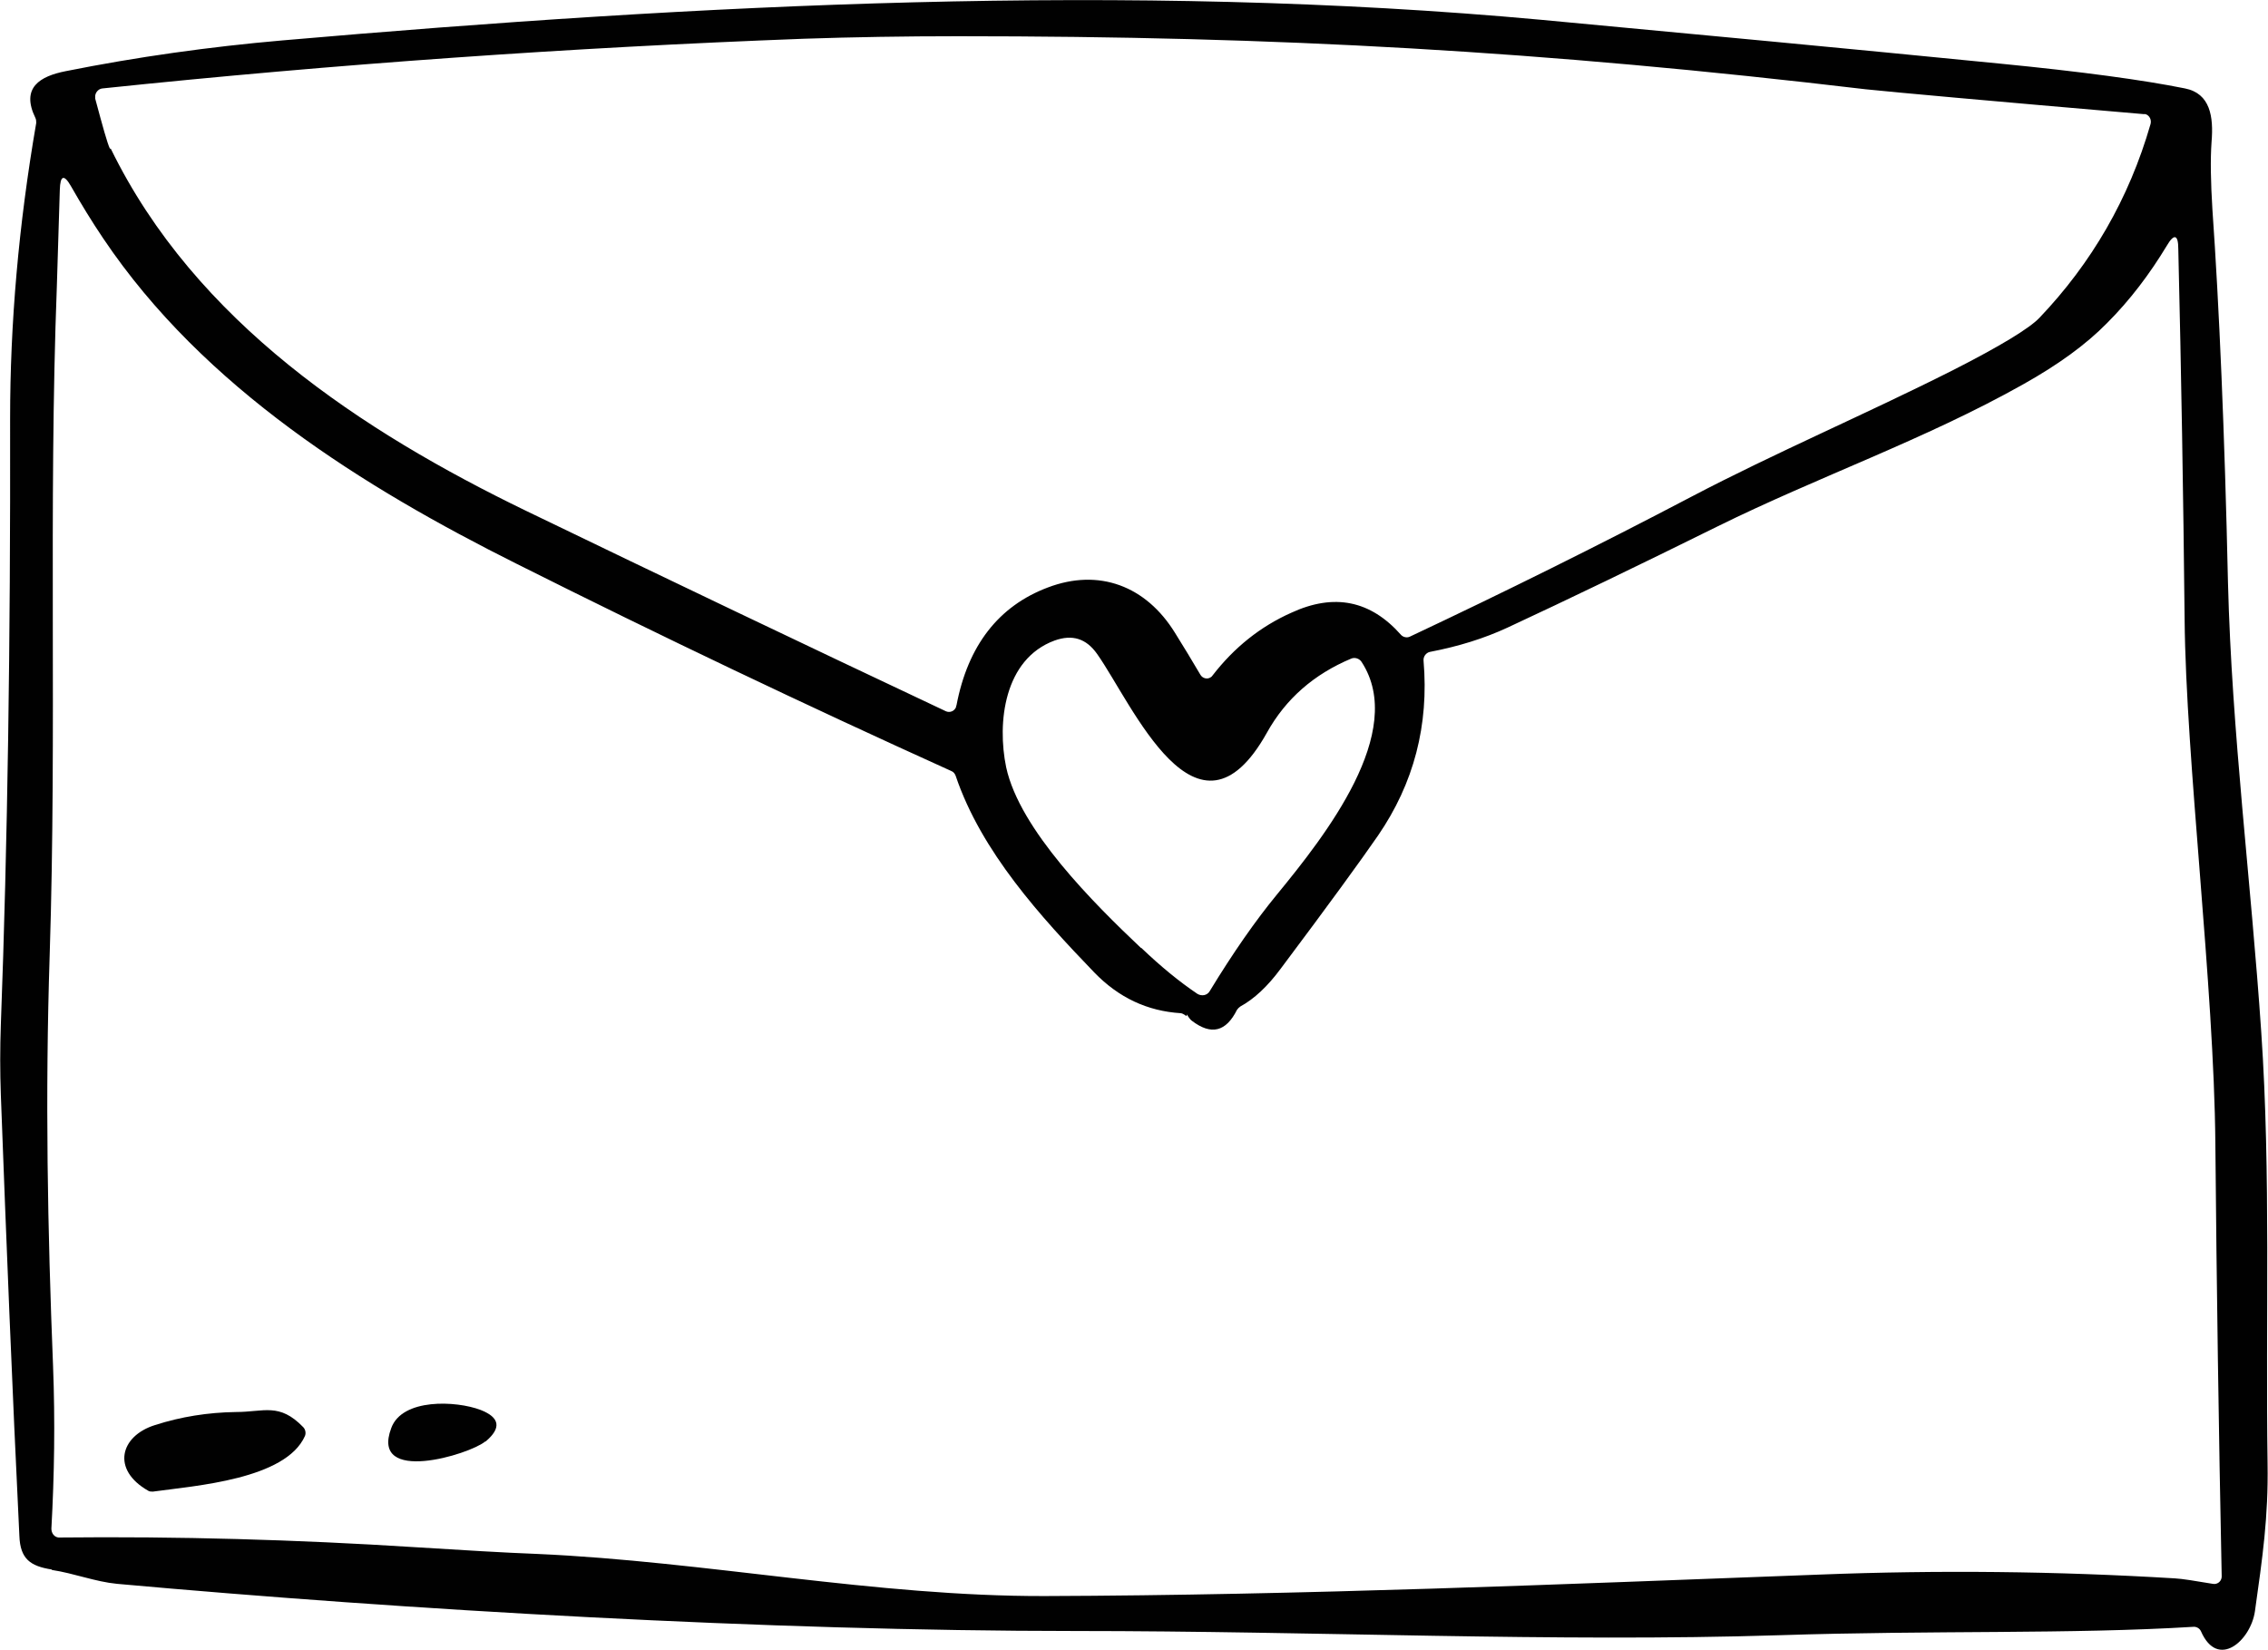 <?xml version="1.0" encoding="UTF-8"?>
<svg id="Layer_2" data-name="Layer 2" xmlns="http://www.w3.org/2000/svg" viewBox="0 0 53.85 39.18">
  <defs>
    <style>
      .cls-1 {
        fill: #010101;
        stroke-width: 0px;
      }
    </style>
  </defs>
  <g id="Layer_1-2" data-name="Layer 1">
    <g>
      <path class="cls-1" d="m1.23,37.27c-.51-.08-.75-.25-.77-.8-.17-3.49-.31-6.98-.44-10.47-.02-.56-.02-1.11,0-1.67.16-4.28.23-9.08.22-14.4,0-2.24.2-4.58.62-7.01,0-.04,0-.08-.02-.12-.35-.72.11-.99.72-1.11,1.7-.34,3.42-.58,5.14-.73C16.6.1,26.82-.43,36.59.47c3.63.34,7.26.68,10.89,1.04,1.94.19,3.41.39,4.4.59.6.12.68.67.63,1.27-.03.42-.02.95.02,1.6.16,2.29.29,5.25.37,8.87.09,3.56.55,7.11.79,10.67.23,3.37.1,6.84.15,10.24.02,1.28-.12,2.23-.3,3.51-.1.7-.88,1.39-1.28.48-.03-.07-.1-.11-.17-.11-2.93.18-6.18.08-9.84.2-5.34.17-11-.1-16.71-.1-7.32,0-15.9-.5-22.76-1.12-.52-.05-1.02-.25-1.55-.33ZM2.63,3.53c2.01,4.12,5.98,6.72,9.86,8.6,3.31,1.6,6.64,3.19,9.97,4.76.09.04.2,0,.24-.1,0-.01,0-.03.01-.04.27-1.42,1-2.36,2.17-2.8,1.21-.46,2.33-.04,3.02,1.08.2.32.4.65.6.99.05.09.17.12.25.06.02-.01.03-.03.04-.04.51-.66,1.13-1.16,1.87-1.49,1.02-.47,1.88-.29,2.6.52.05.06.14.08.21.05,2.25-1.06,4.47-2.16,6.68-3.32,1.98-1.04,4.16-1.97,6.22-3.01,1.12-.57,1.81-.99,2.05-1.24,1.24-1.3,2.13-2.83,2.64-4.6.03-.1-.02-.21-.12-.24-.01,0-.03,0-.04,0-3.73-.32-5.93-.52-6.6-.59-7.68-.91-13.95-1.26-21.55-1.26-1.26,0-2.49.02-3.67.06-5.56.21-11.11.6-16.65,1.18-.1.01-.18.11-.17.21,0,.01,0,.02,0,.03.18.67.29,1.07.35,1.19Zm25.54,20.6s-.07-.06-.13-.07c-.8-.05-1.48-.37-2.06-.97-1.26-1.31-2.68-2.86-3.29-4.67-.02-.05-.05-.09-.1-.11-3.47-1.57-6.91-3.21-10.32-4.92-3.62-1.81-7.43-4.17-9.82-7.73-.27-.4-.52-.81-.76-1.23-.17-.3-.26-.27-.27.08-.02.76-.05,1.52-.07,2.28-.2,5.27,0,10.57-.17,15.87-.11,3.38-.05,6.53.08,9.79.05,1.3.03,2.58-.04,3.85,0,.11.07.2.17.21,0,0,0,0,.01,0,2.82-.03,5.64.05,8.46.23,1.13.07,2.1.13,2.9.16,4.02.18,8.02,1.01,12.05,1,6.13-.02,12.26-.28,18.4-.51,2.81-.11,5.62-.08,8.43.09.18.01.48.06.9.13.1.02.2-.05.21-.16,0-.01,0-.03,0-.04-.07-3.42-.12-6.83-.15-10.25-.03-3.75-.7-9.11-.73-12.46-.03-2.93-.08-5.86-.15-8.79,0-.34-.1-.37-.27-.08-.41.68-.88,1.3-1.42,1.84-.5.51-1.16.99-2,1.46-2.33,1.31-4.86,2.19-7.25,3.37-1.88.93-3.54,1.73-4.98,2.4-.56.26-1.17.45-1.85.58-.09.02-.16.11-.15.21.13,1.53-.23,2.91-1.08,4.15-.4.58-1.17,1.64-2.31,3.16-.31.42-.63.72-.96.9-.03.02-.06.05-.08.08-.26.52-.61.61-1.07.26-.03-.02-.07-.07-.12-.15Zm-1.07-1.62c.46.44.9.8,1.33,1.09.1.06.23.04.29-.06,0,0,0,0,0,0,.56-.92,1.09-1.68,1.6-2.3,1.14-1.39,3.09-3.86,2.01-5.52-.05-.08-.16-.12-.25-.08-.88.37-1.55.95-2,1.76-1.66,2.97-3.19-.68-4.03-1.87-.26-.37-.59-.47-1.01-.32-1.2.44-1.37,1.95-1.15,3.01.32,1.48,2.08,3.23,3.2,4.29Z"/>
      <path class="cls-1" d="m11.52,34.23c-.37.31-2.74,1.03-2.23-.32.26-.71,1.54-.65,2.12-.43.46.18.5.43.12.75Z"/>
      <path class="cls-1" d="m3.52,35.4c-.88-.5-.67-1.3.16-1.56.62-.2,1.26-.3,1.92-.31.67,0,1.03-.23,1.6.36.05.05.07.14.04.21-.46,1.03-2.6,1.18-3.61,1.32-.04,0-.08,0-.11-.02Z"/>
    </g>
  </g>
</svg>